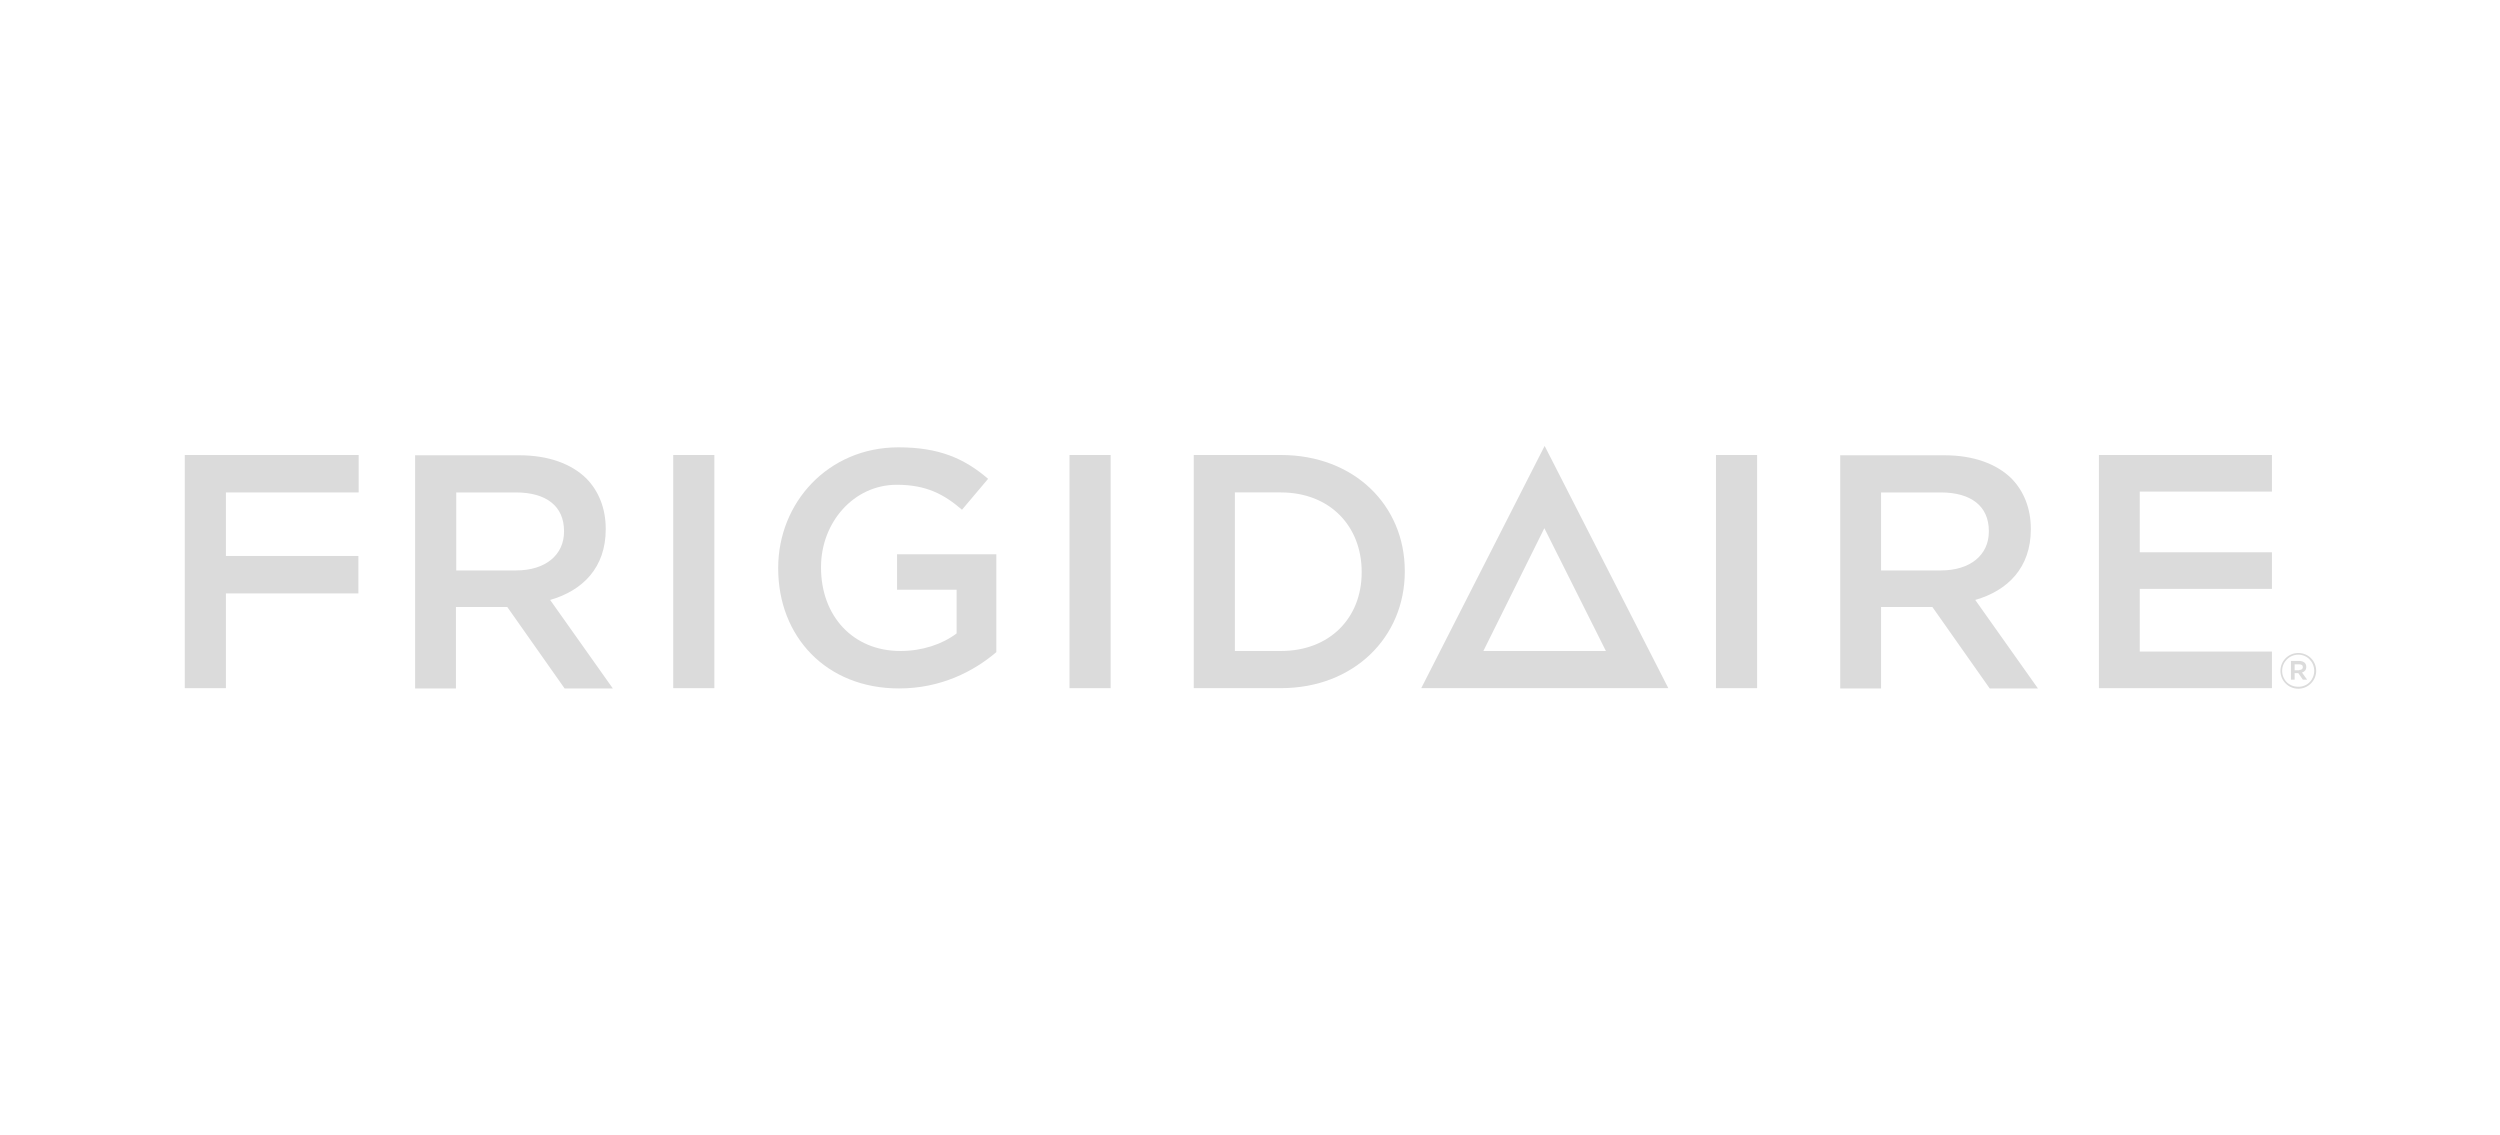 <?xml version="1.0" encoding="UTF-8"?><svg id="Layer_1" xmlns="http://www.w3.org/2000/svg" viewBox="0 0 881.34 400"><defs><style>.cls-1{fill:#dbdbdb;}</style></defs><polygon class="cls-1" points="604.94 201.5 604.94 242.6 619.44 242.6 619.44 201.5 619.44 160.4 604.94 160.4 604.94 201.5"/><path class="cls-1" d="M316.24,207.9h21v15.4c-5,3.8-12.1,6.2-19.8,6.2-16.8,0-28-12.4-28-29.4v-.2c0-15.7,11.5-29,26.7-29,10.5,0,16.7,3.4,23,8.8l9.2-10.9c-8.4-7.2-17.3-11.1-31.6-11.1-24.8,0-42.4,19.5-42.4,42.5v.2c0,24,16.9,42.3,42.6,42.3,14.6,0,26.2-5.9,34.3-12.8v-34.5h-35v12.5h0Z"/><polygon class="cls-1" points="754.34 229.7 754.34 207.6 800.94 207.6 800.94 194.7 754.34 194.7 754.34 173.3 800.94 173.3 800.94 160.4 739.94 160.4 739.94 242.6 800.94 242.6 800.94 229.7 754.34 229.7"/><polygon class="cls-1" points="65.14 242.6 79.64 242.6 79.64 209.2 126.34 209.2 126.34 196 79.64 196 79.64 173.6 126.44 173.6 126.44 160.4 65.14 160.4 65.14 242.6"/><path class="cls-1" d="M193.94,211.5c11.5-3.3,19.6-11.4,19.6-24.9v-.2c0-7.2-2.5-13.3-6.8-17.7-5.3-5.2-13.4-8.2-23.7-8.2h-36.7v82.2h14.4v-28.7h18.1l20.2,28.7h17l-22.1-31.2ZM160.84,201.2v-27.6h21c10.7,0,17,4.8,17,13.6v.2c0,8.3-6.6,13.7-16.9,13.7h-21.1v.1Z"/><polygon class="cls-1" points="237.34 200.1 237.34 242.6 251.84 242.6 251.84 200.8 251.84 160.4 237.34 160.4 237.34 200.1"/><polygon class="cls-1" points="377.04 201.5 377.04 242.6 391.54 242.6 391.54 202.1 391.54 160.4 377.04 160.4 377.04 201.5"/><path class="cls-1" d="M451.54,160.4h-30.7v82.2h30.7c25.8,0,43.7-18,43.7-41.1v-.2c0-23.2-17.9-40.9-43.7-40.9ZM480.04,201.8c0,16.1-11.3,27.7-28.5,27.7h-16.2v-55.9h16.2c17.3,0,28.5,11.9,28.5,28v.2Z"/><path class="cls-1" d="M696.34,211.5c11.5-3.3,19.6-11.4,19.6-24.9v-.2c0-7.2-2.5-13.3-6.8-17.7-5.3-5.2-13.4-8.2-23.7-8.2h-36.7v82.2h14.4v-28.7h18.1l20.2,28.7h17l-22.1-31.2ZM663.14,201.2v-27.6h21c10.7,0,17,4.8,17,13.6v.2c0,8.3-6.6,13.7-16.9,13.7h-21.1v.1Z"/><path class="cls-1" d="M544.54,157.2l-43.5,85.4h87.1l-43.6-85.4ZM544.44,186.2l21.7,43.3h-43.2l21.5-43.3Z"/><path class="cls-1" d="M803.94,236.5h0c0-3.5,2.8-6.3,6.3-6.3s6.3,2.8,6.3,6.3h0c0,3.4-2.8,6.3-6.3,6.3s-6.3-2.8-6.3-6.3ZM815.84,236.5h0c0-3.1-2.4-5.7-5.6-5.7s-5.7,2.6-5.7,5.7h0c0,3.1,2.4,5.6,5.6,5.6,3.3.1,5.7-2.5,5.7-5.6ZM807.64,233h2.9c.9,0,1.6.3,2,.7.3.3.5.8.5,1.4h0c0,1.1-.6,1.7-1.5,2l1.8,2.5h-1.5l-1.6-2.3h-1.3v2.3h-1.3v-6.6h0ZM810.54,236.2c.8,0,1.3-.4,1.3-1h0c0-.7-.5-1-1.3-1h-1.6v2.1h1.6v-.1Z"/></svg>